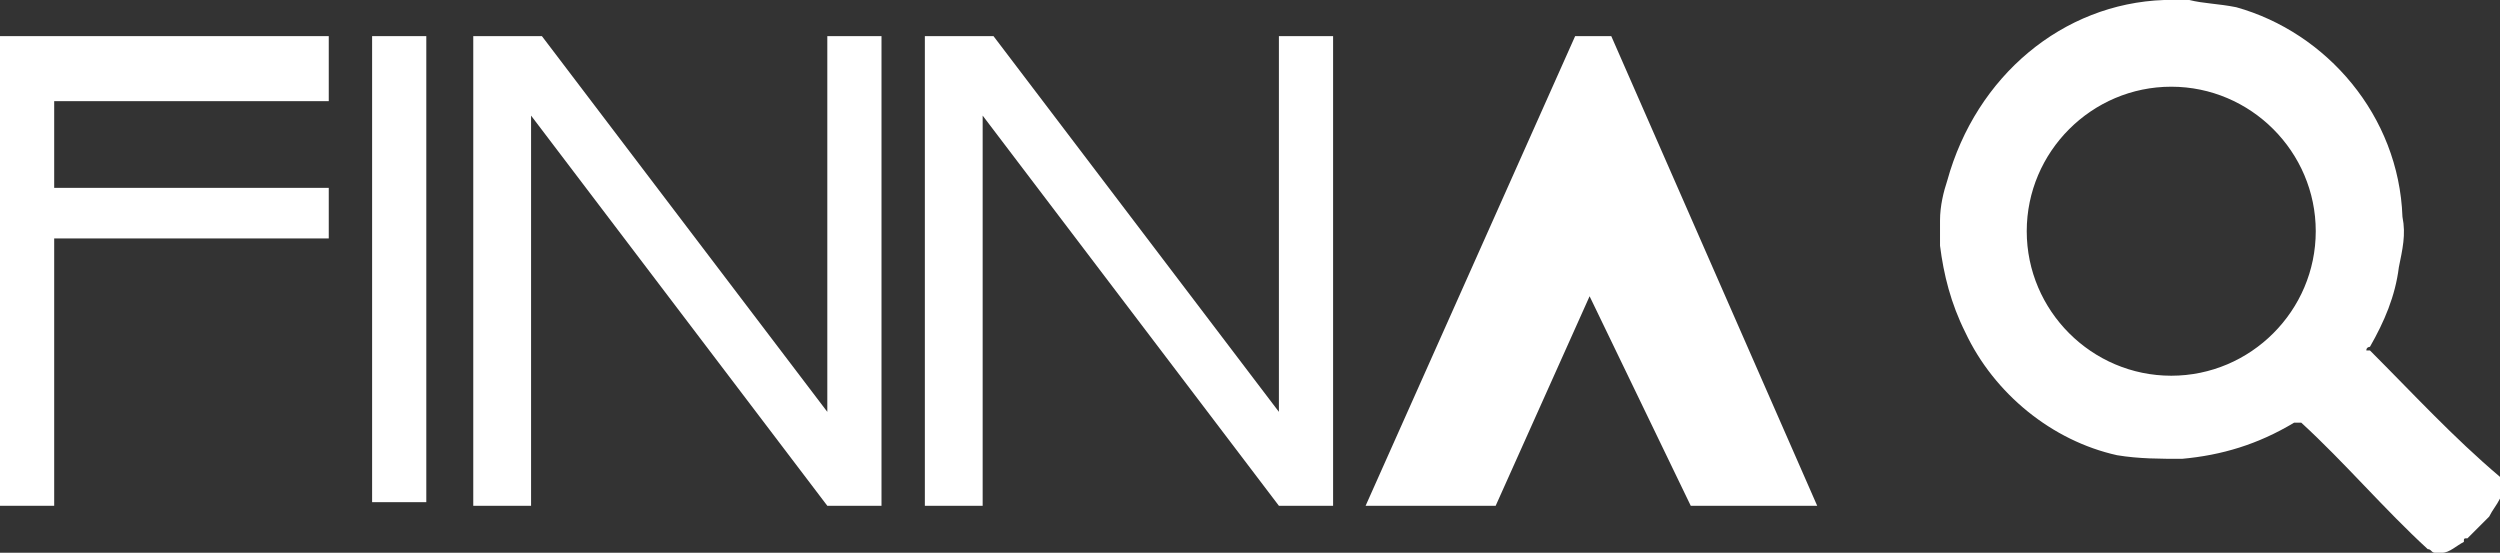 <?xml version="1.0" encoding="utf-8"?>
<!-- Generator: Adobe Illustrator 23.0.3, SVG Export Plug-In . SVG Version: 6.00 Build 0)  -->
<svg version="1.1" id="Layer_1" xmlns="http://www.w3.org/2000/svg" xmlns:xlink="http://www.w3.org/1999/xlink" x="0px" y="0px"
	 viewBox="0 0 69.2 15.3" style="enable-background:new 0 0 69.2 15.3;" xml:space="preserve">
<rect x="0" y="0" width="69.2" height="15.3" fill="#333333" stroke="none"/>
<style type="text/css">
	.st0{fill:#FFFFFF;}
</style>
<g>
	<g>
		<polygon class="st0" points="43.6,1 37.8,14 41.4,14 44,8.2 46.8,14 50.3,14 44.6,1 		"/>
		<polygon class="st0" points="0,14 0,1 9.1,1 9.1,2.8 1.5,2.8 1.5,5.2 9.1,5.2 9.1,6.6 1.5,6.6 1.5,14 		"/>
		<rect x="10.3" y="1" class="st0" width="1.5" height="12.9"/>
		<polygon class="st0" points="13.1,1 15,1 22.9,11.4 22.9,1 24.4,1 24.4,14 22.9,14 14.7,3.2 14.7,14 13.1,14 		"/>
		<polygon class="st0" points="25.6,1 27.5,1 35.4,11.4 35.4,1 36.9,1 36.9,14 35.4,14 27.2,3.2 27.2,14 25.6,14 		"/>
		<path class="st0" d="M59.9,0c0.1,0,0.3,0,0.5,0h0c0,0,0.1,0,0.2,0c0.4,0.1,0.8,0.1,1.3,0.2c2.5,0.7,4.5,3,4.6,5.8
			c0.1,0.5,0,0.9-0.1,1.4c-0.1,0.8-0.4,1.5-0.8,2.2c0,0-0.1,0-0.1,0.1l0.1,0c1.2,1.2,2.3,2.4,3.6,3.5c0.1,0,0.1,0.1,0.1,0.2
			c0,0,0,0.1,0,0.2c0,0-0.1,0.1-0.1,0.2c-0.1,0.2-0.2,0.3-0.3,0.5c-0.2,0.2-0.4,0.4-0.6,0.6c-0.1,0-0.1,0-0.1,0.1
			c-0.2,0.1-0.4,0.3-0.6,0.3l0,0c-0.1,0-0.1,0-0.2,0c-0.1,0-0.1-0.1-0.2-0.1c-1.2-1.1-2.3-2.4-3.5-3.5l-0.1,0c0,0-0.1,0-0.1,0
			c-1,0.6-2,0.9-3.1,1c-0.6,0-1.2,0-1.8-0.1c-1.8-0.4-3.4-1.7-4.2-3.4c-0.4-0.8-0.6-1.6-0.7-2.4c0,0,0-0.1,0-0.1c0-0.2,0-0.3,0-0.5
			c0-0.1,0-0.1,0-0.1c0-0.4,0.1-0.8,0.2-1.1C54.7,2.1,57.1,0.1,59.9,0C59.8,0,59.8,0,59.9,0z M56.1,6.4c0,2.2,1.8,4,4,4s4-1.8,4-4
			s-1.8-4-4-4C57.9,2.4,56.1,4.2,56.1,6.4z"/>
	</g>
</g>
</svg>
